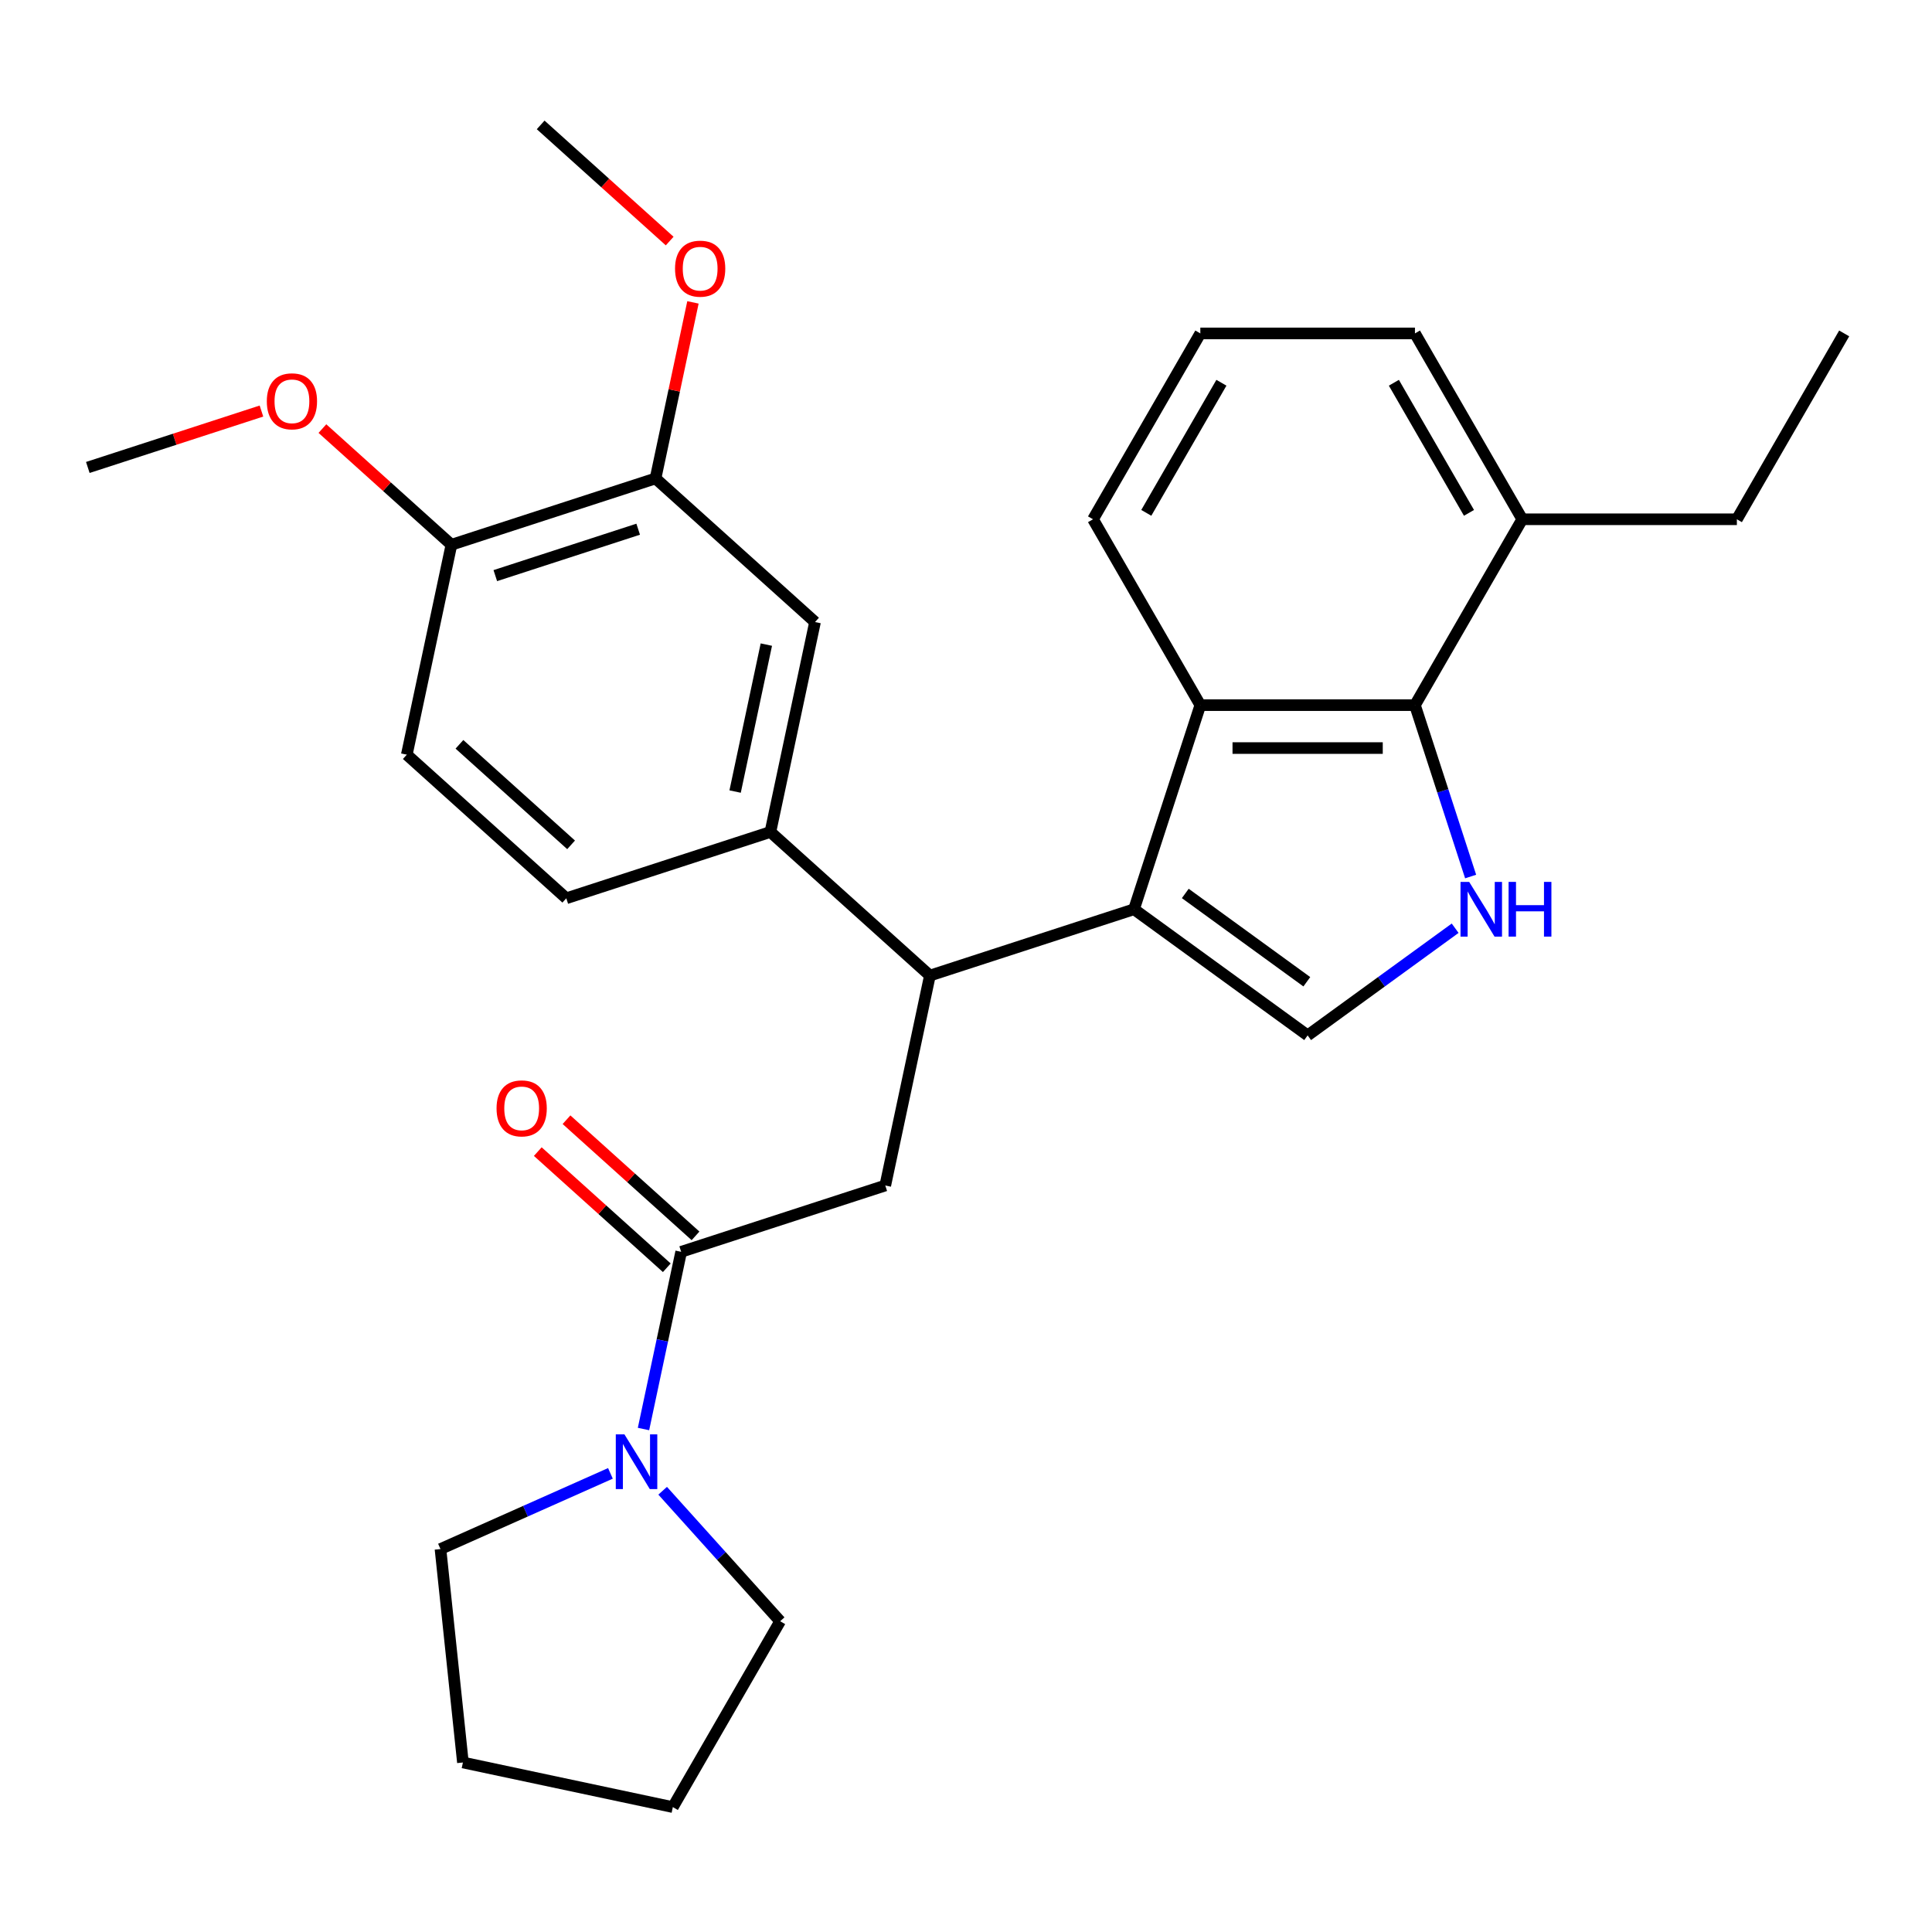 <?xml version='1.0' encoding='iso-8859-1'?>
<svg version='1.1' baseProfile='full'
              xmlns='http://www.w3.org/2000/svg'
                      xmlns:rdkit='http://www.rdkit.org/xml'
                      xmlns:xlink='http://www.w3.org/1999/xlink'
                  xml:space='preserve'
width='1000px' height='1000px' viewBox='0 0 1000 1000'>
<!-- END OF HEADER -->
<rect style='opacity:1.0;fill:#FFFFFF;stroke:none' width='1000' height='1000' x='0' y='0'> </rect>
<path class='bond-0' d='M 586.962,470.627 L 676.832,535.922' style='fill:none;fill-rule:evenodd;stroke:#000000;stroke-width:6px;stroke-linecap:butt;stroke-linejoin:miter;stroke-opacity:1' />
<path class='bond-0' d='M 613.501,462.448 L 676.41,508.154' style='fill:none;fill-rule:evenodd;stroke:#000000;stroke-width:6px;stroke-linecap:butt;stroke-linejoin:miter;stroke-opacity:1' />
<path class='bond-1' d='M 586.962,470.627 L 621.289,364.979' style='fill:none;fill-rule:evenodd;stroke:#000000;stroke-width:6px;stroke-linecap:butt;stroke-linejoin:miter;stroke-opacity:1' />
<path class='bond-2' d='M 586.962,470.627 L 481.313,504.955' style='fill:none;fill-rule:evenodd;stroke:#000000;stroke-width:6px;stroke-linecap:butt;stroke-linejoin:miter;stroke-opacity:1' />
<path class='bond-3' d='M 753.185,480.448 L 715.008,508.185' style='fill:none;fill-rule:evenodd;stroke:#0000FF;stroke-width:6px;stroke-linecap:butt;stroke-linejoin:miter;stroke-opacity:1' />
<path class='bond-3' d='M 715.008,508.185 L 676.832,535.922' style='fill:none;fill-rule:evenodd;stroke:#000000;stroke-width:6px;stroke-linecap:butt;stroke-linejoin:miter;stroke-opacity:1' />
<path class='bond-4' d='M 761.199,453.69 L 746.787,409.335' style='fill:none;fill-rule:evenodd;stroke:#0000FF;stroke-width:6px;stroke-linecap:butt;stroke-linejoin:miter;stroke-opacity:1' />
<path class='bond-4' d='M 746.787,409.335 L 732.375,364.979' style='fill:none;fill-rule:evenodd;stroke:#000000;stroke-width:6px;stroke-linecap:butt;stroke-linejoin:miter;stroke-opacity:1' />
<path class='bond-5' d='M 621.289,364.979 L 732.375,364.979' style='fill:none;fill-rule:evenodd;stroke:#000000;stroke-width:6px;stroke-linecap:butt;stroke-linejoin:miter;stroke-opacity:1' />
<path class='bond-5' d='M 637.952,387.196 L 715.712,387.196' style='fill:none;fill-rule:evenodd;stroke:#000000;stroke-width:6px;stroke-linecap:butt;stroke-linejoin:miter;stroke-opacity:1' />
<path class='bond-6' d='M 621.289,364.979 L 565.746,268.776' style='fill:none;fill-rule:evenodd;stroke:#000000;stroke-width:6px;stroke-linecap:butt;stroke-linejoin:miter;stroke-opacity:1' />
<path class='bond-7' d='M 481.313,504.955 L 458.217,613.613' style='fill:none;fill-rule:evenodd;stroke:#000000;stroke-width:6px;stroke-linecap:butt;stroke-linejoin:miter;stroke-opacity:1' />
<path class='bond-8' d='M 481.313,504.955 L 398.761,430.624' style='fill:none;fill-rule:evenodd;stroke:#000000;stroke-width:6px;stroke-linecap:butt;stroke-linejoin:miter;stroke-opacity:1' />
<path class='bond-9' d='M 732.375,364.979 L 787.917,268.776' style='fill:none;fill-rule:evenodd;stroke:#000000;stroke-width:6px;stroke-linecap:butt;stroke-linejoin:miter;stroke-opacity:1' />
<path class='bond-10' d='M 352.569,647.94 L 458.217,613.613' style='fill:none;fill-rule:evenodd;stroke:#000000;stroke-width:6px;stroke-linecap:butt;stroke-linejoin:miter;stroke-opacity:1' />
<path class='bond-11' d='M 352.569,647.94 L 342.821,693.8' style='fill:none;fill-rule:evenodd;stroke:#000000;stroke-width:6px;stroke-linecap:butt;stroke-linejoin:miter;stroke-opacity:1' />
<path class='bond-11' d='M 342.821,693.8 L 333.073,739.661' style='fill:none;fill-rule:evenodd;stroke:#0000FF;stroke-width:6px;stroke-linecap:butt;stroke-linejoin:miter;stroke-opacity:1' />
<path class='bond-12' d='M 360.002,639.685 L 326.614,609.622' style='fill:none;fill-rule:evenodd;stroke:#000000;stroke-width:6px;stroke-linecap:butt;stroke-linejoin:miter;stroke-opacity:1' />
<path class='bond-12' d='M 326.614,609.622 L 293.226,579.56' style='fill:none;fill-rule:evenodd;stroke:#FF0000;stroke-width:6px;stroke-linecap:butt;stroke-linejoin:miter;stroke-opacity:1' />
<path class='bond-12' d='M 345.136,656.195 L 311.748,626.133' style='fill:none;fill-rule:evenodd;stroke:#000000;stroke-width:6px;stroke-linecap:butt;stroke-linejoin:miter;stroke-opacity:1' />
<path class='bond-12' d='M 311.748,626.133 L 278.36,596.07' style='fill:none;fill-rule:evenodd;stroke:#FF0000;stroke-width:6px;stroke-linecap:butt;stroke-linejoin:miter;stroke-opacity:1' />
<path class='bond-13' d='M 342.99,771.61 L 373.397,805.38' style='fill:none;fill-rule:evenodd;stroke:#0000FF;stroke-width:6px;stroke-linecap:butt;stroke-linejoin:miter;stroke-opacity:1' />
<path class='bond-13' d='M 373.397,805.38 L 403.804,839.15' style='fill:none;fill-rule:evenodd;stroke:#000000;stroke-width:6px;stroke-linecap:butt;stroke-linejoin:miter;stroke-opacity:1' />
<path class='bond-14' d='M 315.956,762.616 L 271.974,782.198' style='fill:none;fill-rule:evenodd;stroke:#0000FF;stroke-width:6px;stroke-linecap:butt;stroke-linejoin:miter;stroke-opacity:1' />
<path class='bond-14' d='M 271.974,782.198 L 227.991,801.78' style='fill:none;fill-rule:evenodd;stroke:#000000;stroke-width:6px;stroke-linecap:butt;stroke-linejoin:miter;stroke-opacity:1' />
<path class='bond-15' d='M 398.761,430.624 L 421.857,321.966' style='fill:none;fill-rule:evenodd;stroke:#000000;stroke-width:6px;stroke-linecap:butt;stroke-linejoin:miter;stroke-opacity:1' />
<path class='bond-15' d='M 380.494,409.706 L 396.661,333.646' style='fill:none;fill-rule:evenodd;stroke:#000000;stroke-width:6px;stroke-linecap:butt;stroke-linejoin:miter;stroke-opacity:1' />
<path class='bond-16' d='M 398.761,430.624 L 293.112,464.951' style='fill:none;fill-rule:evenodd;stroke:#000000;stroke-width:6px;stroke-linecap:butt;stroke-linejoin:miter;stroke-opacity:1' />
<path class='bond-17' d='M 421.857,321.966 L 339.304,247.635' style='fill:none;fill-rule:evenodd;stroke:#000000;stroke-width:6px;stroke-linecap:butt;stroke-linejoin:miter;stroke-opacity:1' />
<path class='bond-18' d='M 339.304,247.635 L 348.988,202.075' style='fill:none;fill-rule:evenodd;stroke:#000000;stroke-width:6px;stroke-linecap:butt;stroke-linejoin:miter;stroke-opacity:1' />
<path class='bond-18' d='M 348.988,202.075 L 358.672,156.515' style='fill:none;fill-rule:evenodd;stroke:#FF0000;stroke-width:6px;stroke-linecap:butt;stroke-linejoin:miter;stroke-opacity:1' />
<path class='bond-19' d='M 339.304,247.635 L 233.656,281.963' style='fill:none;fill-rule:evenodd;stroke:#000000;stroke-width:6px;stroke-linecap:butt;stroke-linejoin:miter;stroke-opacity:1' />
<path class='bond-19' d='M 330.322,273.914 L 256.368,297.943' style='fill:none;fill-rule:evenodd;stroke:#000000;stroke-width:6px;stroke-linecap:butt;stroke-linejoin:miter;stroke-opacity:1' />
<path class='bond-20' d='M 233.656,281.963 L 210.56,390.621' style='fill:none;fill-rule:evenodd;stroke:#000000;stroke-width:6px;stroke-linecap:butt;stroke-linejoin:miter;stroke-opacity:1' />
<path class='bond-21' d='M 233.656,281.963 L 200.268,251.9' style='fill:none;fill-rule:evenodd;stroke:#000000;stroke-width:6px;stroke-linecap:butt;stroke-linejoin:miter;stroke-opacity:1' />
<path class='bond-21' d='M 200.268,251.9 L 166.88,221.838' style='fill:none;fill-rule:evenodd;stroke:#FF0000;stroke-width:6px;stroke-linecap:butt;stroke-linejoin:miter;stroke-opacity:1' />
<path class='bond-22' d='M 787.917,268.776 L 899.003,268.776' style='fill:none;fill-rule:evenodd;stroke:#000000;stroke-width:6px;stroke-linecap:butt;stroke-linejoin:miter;stroke-opacity:1' />
<path class='bond-23' d='M 787.917,268.776 L 732.375,172.573' style='fill:none;fill-rule:evenodd;stroke:#000000;stroke-width:6px;stroke-linecap:butt;stroke-linejoin:miter;stroke-opacity:1' />
<path class='bond-23' d='M 760.345,265.454 L 721.465,198.112' style='fill:none;fill-rule:evenodd;stroke:#000000;stroke-width:6px;stroke-linecap:butt;stroke-linejoin:miter;stroke-opacity:1' />
<path class='bond-24' d='M 293.112,464.951 L 210.56,390.621' style='fill:none;fill-rule:evenodd;stroke:#000000;stroke-width:6px;stroke-linecap:butt;stroke-linejoin:miter;stroke-opacity:1' />
<path class='bond-24' d='M 295.595,437.291 L 237.809,385.26' style='fill:none;fill-rule:evenodd;stroke:#000000;stroke-width:6px;stroke-linecap:butt;stroke-linejoin:miter;stroke-opacity:1' />
<path class='bond-25' d='M 346.623,124.772 L 313.235,94.709' style='fill:none;fill-rule:evenodd;stroke:#FF0000;stroke-width:6px;stroke-linecap:butt;stroke-linejoin:miter;stroke-opacity:1' />
<path class='bond-25' d='M 313.235,94.709 L 279.848,64.647' style='fill:none;fill-rule:evenodd;stroke:#000000;stroke-width:6px;stroke-linecap:butt;stroke-linejoin:miter;stroke-opacity:1' />
<path class='bond-26' d='M 565.746,268.776 L 621.289,172.573' style='fill:none;fill-rule:evenodd;stroke:#000000;stroke-width:6px;stroke-linecap:butt;stroke-linejoin:miter;stroke-opacity:1' />
<path class='bond-26' d='M 593.318,265.454 L 632.198,198.112' style='fill:none;fill-rule:evenodd;stroke:#000000;stroke-width:6px;stroke-linecap:butt;stroke-linejoin:miter;stroke-opacity:1' />
<path class='bond-27' d='M 135.326,212.758 L 90.39,227.359' style='fill:none;fill-rule:evenodd;stroke:#FF0000;stroke-width:6px;stroke-linecap:butt;stroke-linejoin:miter;stroke-opacity:1' />
<path class='bond-27' d='M 90.39,227.359 L 45.455,241.959' style='fill:none;fill-rule:evenodd;stroke:#000000;stroke-width:6px;stroke-linecap:butt;stroke-linejoin:miter;stroke-opacity:1' />
<path class='bond-28' d='M 403.804,839.15 L 348.261,935.353' style='fill:none;fill-rule:evenodd;stroke:#000000;stroke-width:6px;stroke-linecap:butt;stroke-linejoin:miter;stroke-opacity:1' />
<path class='bond-29' d='M 227.991,801.78 L 239.603,912.257' style='fill:none;fill-rule:evenodd;stroke:#000000;stroke-width:6px;stroke-linecap:butt;stroke-linejoin:miter;stroke-opacity:1' />
<path class='bond-30' d='M 621.289,172.573 L 732.375,172.573' style='fill:none;fill-rule:evenodd;stroke:#000000;stroke-width:6px;stroke-linecap:butt;stroke-linejoin:miter;stroke-opacity:1' />
<path class='bond-31' d='M 899.003,268.776 L 954.545,172.573' style='fill:none;fill-rule:evenodd;stroke:#000000;stroke-width:6px;stroke-linecap:butt;stroke-linejoin:miter;stroke-opacity:1' />
<path class='bond-32' d='M 239.603,912.257 L 348.261,935.353' style='fill:none;fill-rule:evenodd;stroke:#000000;stroke-width:6px;stroke-linecap:butt;stroke-linejoin:miter;stroke-opacity:1' />
<path  class='atom-1' d='M 760.442 456.467
L 769.722 471.467
Q 770.642 472.947, 772.122 475.627
Q 773.602 478.307, 773.682 478.467
L 773.682 456.467
L 777.442 456.467
L 777.442 484.787
L 773.562 484.787
L 763.602 468.387
Q 762.442 466.467, 761.202 464.267
Q 760.002 462.067, 759.642 461.387
L 759.642 484.787
L 755.962 484.787
L 755.962 456.467
L 760.442 456.467
' fill='#0000FF'/>
<path  class='atom-1' d='M 780.842 456.467
L 784.682 456.467
L 784.682 468.507
L 799.162 468.507
L 799.162 456.467
L 803.002 456.467
L 803.002 484.787
L 799.162 484.787
L 799.162 471.707
L 784.682 471.707
L 784.682 484.787
L 780.842 484.787
L 780.842 456.467
' fill='#0000FF'/>
<path  class='atom-8' d='M 323.213 742.438
L 332.493 757.438
Q 333.413 758.918, 334.893 761.598
Q 336.373 764.278, 336.453 764.438
L 336.453 742.438
L 340.213 742.438
L 340.213 770.758
L 336.333 770.758
L 326.373 754.358
Q 325.213 752.438, 323.973 750.238
Q 322.773 748.038, 322.413 747.358
L 322.413 770.758
L 318.733 770.758
L 318.733 742.438
L 323.213 742.438
' fill='#0000FF'/>
<path  class='atom-12' d='M 257.016 573.689
Q 257.016 566.889, 260.376 563.089
Q 263.736 559.289, 270.016 559.289
Q 276.296 559.289, 279.656 563.089
Q 283.016 566.889, 283.016 573.689
Q 283.016 580.569, 279.616 584.489
Q 276.216 588.369, 270.016 588.369
Q 263.776 588.369, 260.376 584.489
Q 257.016 580.609, 257.016 573.689
M 270.016 585.169
Q 274.336 585.169, 276.656 582.289
Q 279.016 579.369, 279.016 573.689
Q 279.016 568.129, 276.656 565.329
Q 274.336 562.489, 270.016 562.489
Q 265.696 562.489, 263.336 565.289
Q 261.016 568.089, 261.016 573.689
Q 261.016 579.409, 263.336 582.289
Q 265.696 585.169, 270.016 585.169
' fill='#FF0000'/>
<path  class='atom-17' d='M 349.4 139.057
Q 349.4 132.257, 352.76 128.457
Q 356.12 124.657, 362.4 124.657
Q 368.68 124.657, 372.04 128.457
Q 375.4 132.257, 375.4 139.057
Q 375.4 145.937, 372 149.857
Q 368.6 153.737, 362.4 153.737
Q 356.16 153.737, 352.76 149.857
Q 349.4 145.977, 349.4 139.057
M 362.4 150.537
Q 366.72 150.537, 369.04 147.657
Q 371.4 144.737, 371.4 139.057
Q 371.4 133.497, 369.04 130.697
Q 366.72 127.857, 362.4 127.857
Q 358.08 127.857, 355.72 130.657
Q 353.4 133.457, 353.4 139.057
Q 353.4 144.777, 355.72 147.657
Q 358.08 150.537, 362.4 150.537
' fill='#FF0000'/>
<path  class='atom-19' d='M 138.103 207.712
Q 138.103 200.912, 141.463 197.112
Q 144.823 193.312, 151.103 193.312
Q 157.383 193.312, 160.743 197.112
Q 164.103 200.912, 164.103 207.712
Q 164.103 214.592, 160.703 218.512
Q 157.303 222.392, 151.103 222.392
Q 144.863 222.392, 141.463 218.512
Q 138.103 214.632, 138.103 207.712
M 151.103 219.192
Q 155.423 219.192, 157.743 216.312
Q 160.103 213.392, 160.103 207.712
Q 160.103 202.152, 157.743 199.352
Q 155.423 196.512, 151.103 196.512
Q 146.783 196.512, 144.423 199.312
Q 142.103 202.112, 142.103 207.712
Q 142.103 213.432, 144.423 216.312
Q 146.783 219.192, 151.103 219.192
' fill='#FF0000'/>
</svg>
